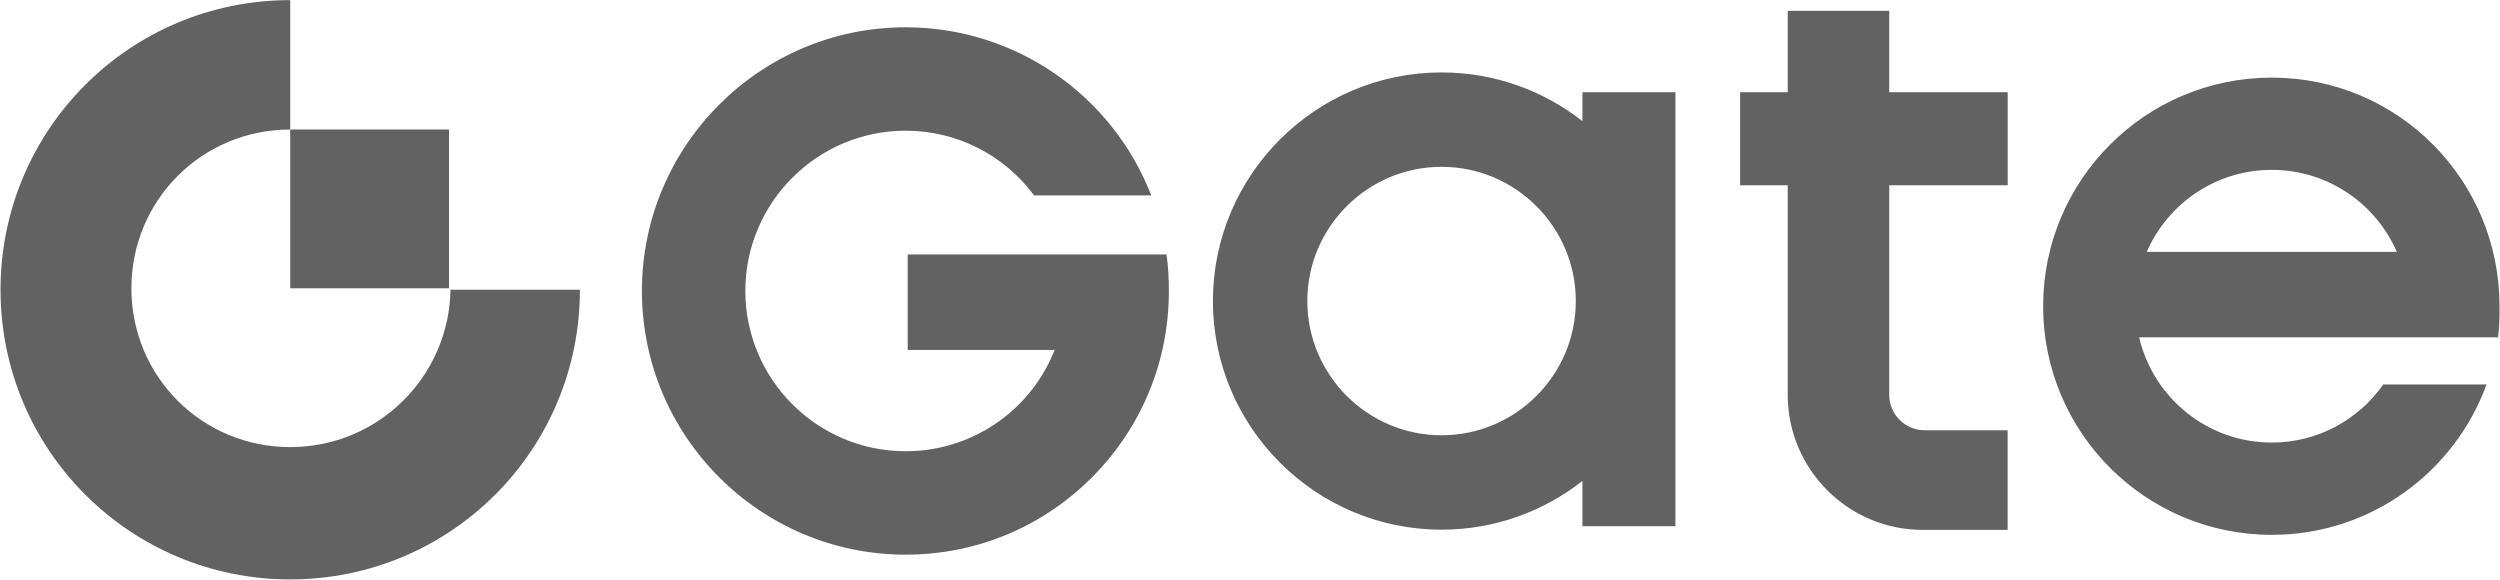<svg width="2721" height="631" viewBox="0 0 2721 631" fill="none" xmlns="http://www.w3.org/2000/svg">
<path d="M315.873 486.621C219.839 486.621 143.026 409.814 143.026 313.802C143.026 217.782 219.839 140.983 315.873 140.983V0.127C141.417 0.127 0.571 140.948 0.571 315.378C0.571 489.809 141.417 630.629 315.873 630.629C490.331 630.629 631.175 489.809 631.175 315.378H490.331C488.719 409.787 411.908 486.621 315.873 486.621Z" fill="#626262"/>
<path d="M488.719 140.948H315.873V313.767H488.719V140.948Z" fill="#626262"/>
<path d="M987.93 276.918V380.889H1147.93L1146.74 383.727C1119.53 448.975 1056.32 491.122 985.67 491.122C889.468 491.122 811.221 412.852 811.221 316.692C811.221 220.532 889.494 142.262 985.67 142.262C1041.22 142.262 1092.62 168.358 1125.52 212.659H1253C1210.27 102.698 1104.43 29.695 985.705 29.695C827.424 29.695 698.658 158.436 698.658 316.692C698.658 474.948 827.424 603.693 985.705 603.693C1062.34 603.693 1134.33 573.832 1188.42 519.635C1242.47 465.473 1272.22 393.377 1272.22 316.692C1272.22 302.453 1271.38 289.432 1269.65 276.944H987.93V276.918ZM2718.91 367.176C2720.44 356.063 2720.5 344.828 2720.5 333.304C2720.5 195.872 2610.07 84.474 2472.62 84.474C2335.16 84.474 2223.75 195.872 2223.75 333.304C2223.75 470.736 2335.16 582.133 2472.62 582.133C2580.12 582.133 2671.55 513.908 2706.33 418.439H2593.98C2567.13 456.637 2522.87 481.673 2472.62 481.673C2402.32 481.673 2343.59 432.748 2328.23 367.141H2617H2718.91V367.176ZM2336.54 274.107C2359.41 221.609 2411.68 184.882 2472.62 184.882C2533.55 184.882 2585.82 221.609 2608.7 274.107H2336.56H2336.54ZM1722.31 131.85C1680.02 98.687 1626.81 78.829 1569.01 78.829C1431.79 78.829 1320.14 190.46 1320.14 327.664C1320.14 464.86 1431.79 576.494 1569.01 576.494C1626.81 576.494 1680.02 556.633 1722.31 523.47V572.693H1823.55V100.325H1722.31V131.885V131.85ZM1569.01 473.748C1488.45 473.748 1422.9 408.202 1422.9 327.664C1422.9 247.118 1488.45 181.572 1569.01 181.572C1649.56 181.572 1715.12 247.118 1715.12 327.664C1715.12 408.202 1649.56 473.748 1569.01 473.748ZM2056.25 11.766H1945.76V100.325H1893.93V201.608H1945.76V429.85C1945.76 510.834 2011.67 576.73 2092.67 576.73H2185.11V468.275H2094.68C2073.48 468.275 2056.25 451.024 2056.25 429.85V201.608H2185.16V100.325H2056.25V11.766Z" fill="#626262"/>
</svg>
